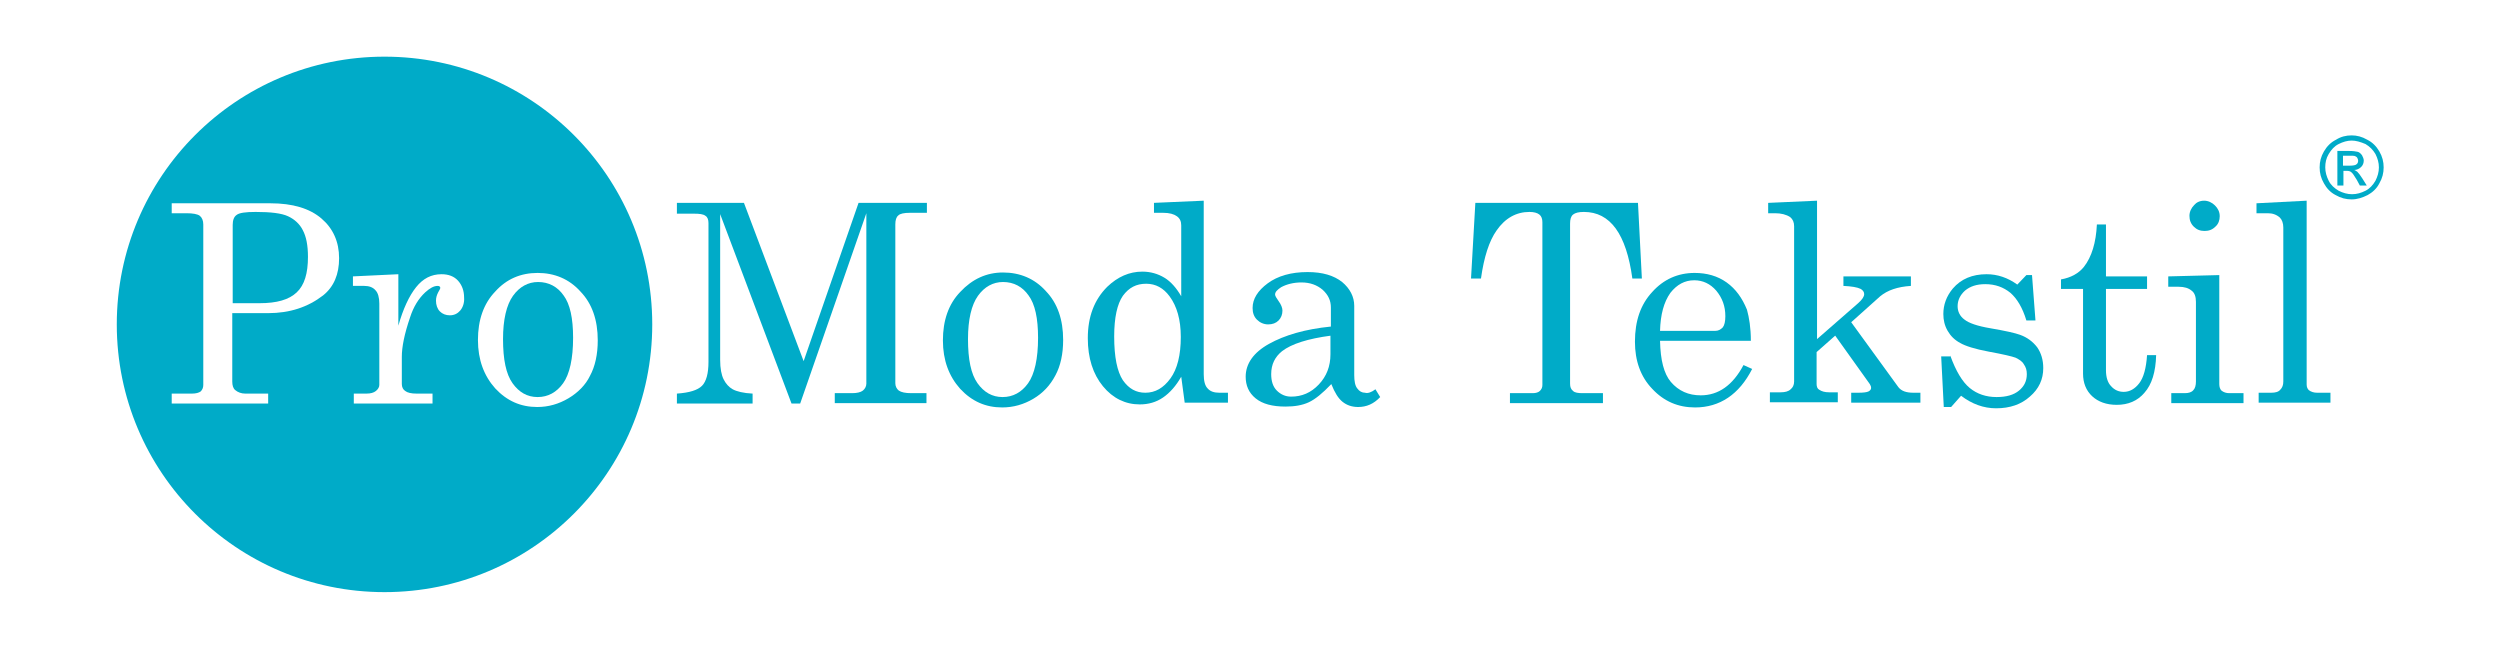 <?xml version="1.0" encoding="utf-8"?>
<!-- Generator: Adobe Illustrator 24.0.3, SVG Export Plug-In . SVG Version: 6.00 Build 0)  -->
<svg version="1.1" id="Layer_1" xmlns="http://www.w3.org/2000/svg" xmlns:xlink="http://www.w3.org/1999/xlink" x="0px" y="0px"
	 viewBox="0 0 578 150" style="enable-background:new 0 0 578 150;" xml:space="preserve">
<style type="text/css">
	.st0{fill:#00ABC8;}
</style>
<g>
	<g>
		<g>
			<path class="st0" d="M124.4,65.2c-2.3,0-4.3,1.1-5.8,3.2c-1.5,2.1-2.3,5.5-2.3,10c0,4.7,0.7,8.1,2.2,10.2
				c1.5,2.1,3.4,3.2,5.8,3.2c2.4,0,4.4-1.1,5.9-3.2c1.5-2.1,2.3-5.7,2.3-10.5c0-4.5-0.7-7.8-2.2-9.8
				C128.9,66.3,126.9,65.2,124.4,65.2z"/>
			<path class="st0" d="M88.9,13.1C54.7,13.1,27,40.8,27,75s27.7,61.9,61.9,61.9s61.9-27.7,61.9-61.9S123.1,13.1,88.9,13.1z
				 M74.7,68.3C71.2,71,67,72.4,62,72.4h-8.3v15.8c0,0.9,0.2,1.6,0.7,2c0.6,0.5,1.4,0.8,2.3,0.8H62v2.3H39.7v-2.3h4.7
				c0.9,0,1.6-0.2,2-0.5c0.4-0.4,0.6-0.9,0.6-1.5V51.9c0-0.9-0.3-1.6-0.8-2c-0.5-0.4-1.6-0.6-3.1-0.6h-3.4v-2.3h22.8
				c5.2,0,9.1,1.2,11.8,3.5c2.7,2.3,4.1,5.4,4.1,9.2C78.4,63.4,77.2,66.3,74.7,68.3z M106.4,71.8c-0.6,0.7-1.4,1.1-2.4,1.1
				c-0.9,0-1.7-0.3-2.3-0.9c-0.6-0.6-0.9-1.5-0.9-2.5c0-0.7,0.2-1.3,0.5-1.9c0.3-0.5,0.5-0.9,0.5-1c0-0.3-0.2-0.5-0.6-0.5
				c-0.9,0-1.8,0.5-2.9,1.5c-1.5,1.4-2.7,3.3-3.5,5.8c-1.3,3.8-1.9,6.8-1.9,9.1v6.3c0,0.7,0.3,1.3,0.8,1.6c0.5,0.4,1.4,0.6,2.6,0.6
				h3.7v2.3H81.8v-2.3h2.9c1,0,1.7-0.2,2.2-0.6c0.5-0.4,0.8-0.9,0.8-1.4V70.2c0-1.4-0.3-2.5-0.9-3.1c-0.6-0.7-1.5-1-2.6-1h-2.6v-2.2
				l10.5-0.5v11.9c1.1-3.9,2.5-6.9,4.1-8.9c1.6-2,3.5-3,5.9-3c1.6,0,2.9,0.5,3.8,1.5c0.9,1,1.4,2.3,1.4,3.9
				C107.4,70,107,71.1,106.4,71.8z M131.4,92.1c-2.2,1.3-4.6,2-7.2,2c-3.8,0-7-1.4-9.7-4.3c-2.6-2.9-4-6.6-4-11.2
				c0-4.6,1.3-8.4,4-11.2c2.6-2.9,5.9-4.3,9.8-4.3c3.9,0,7.3,1.4,9.9,4.3c2.7,2.8,4,6.6,4,11.3c0,3.2-0.6,6-1.8,8.2
				C135.4,89,133.6,90.8,131.4,92.1z"/>
			<path class="st0" d="M66.6,50c-1.5-0.7-4-1-7.5-1c-2.3,0-3.8,0.2-4.4,0.7c-0.6,0.4-0.9,1.2-0.9,2.3v18.1H60c4,0,6.8-0.8,8.6-2.5
				c1.8-1.7,2.6-4.4,2.6-8.2c0-2.7-0.4-4.7-1.2-6.2C69.3,51.8,68.1,50.7,66.6,50z"/>
		</g>
		<g>
			<g>
				<path class="st0" d="M156.6,46.9H172l13.8,36.6l12.7-36.6h15.8v2.3h-3.9c-1.4,0-2.3,0.2-2.7,0.6c-0.5,0.4-0.7,1.1-0.7,2.1v36.7
					c0,0.7,0.3,1.3,0.8,1.7c0.6,0.4,1.5,0.6,2.9,0.6h3.5v2.3h-21.2v-2.3h4c1.1,0,2-0.2,2.5-0.6c0.5-0.4,0.8-1,0.8-1.6V49.3l-15.3,44
					H183l-16.5-43.8v33.7c0,2,0.3,3.5,0.8,4.5c0.5,1,1.2,1.8,2.1,2.3c0.9,0.5,2.5,0.9,4.6,1v2.3h-17.5v-2.3c2.9-0.2,4.8-0.8,5.8-1.8
					c1-1,1.5-2.9,1.5-5.5V51.6c0-0.8-0.2-1.4-0.7-1.7c-0.5-0.4-1.4-0.5-2.7-0.5h-3.9V46.9z"/>
				<path class="st0" d="M231.9,63c3.9,0,7.3,1.4,9.9,4.3c2.7,2.8,4,6.6,4,11.3c0,3.2-0.6,6-1.8,8.2c-1.2,2.3-2.9,4.1-5.1,5.4
					c-2.2,1.3-4.6,2-7.2,2c-3.8,0-7-1.4-9.7-4.3c-2.6-2.9-4-6.6-4-11.2c0-4.6,1.3-8.4,4-11.2C224.8,64.5,228.1,63,231.9,63z
					 M231.9,65.2c-2.3,0-4.3,1.1-5.8,3.2c-1.5,2.1-2.3,5.5-2.3,10c0,4.7,0.7,8.1,2.2,10.2c1.5,2.1,3.4,3.2,5.8,3.2
					c2.4,0,4.4-1.1,5.9-3.2c1.5-2.1,2.3-5.7,2.3-10.5c0-4.5-0.7-7.8-2.2-9.8C236.4,66.3,234.4,65.2,231.9,65.2z"/>
				<path class="st0" d="M266.8,46.9l11.5-0.5v40.1c0,1.6,0.3,2.7,0.9,3.3c0.6,0.7,1.5,1,2.7,1h2v2.3h-10l-0.8-6
					c-1.2,2.1-2.6,3.7-4.2,4.8c-1.6,1.1-3.4,1.6-5.4,1.6c-3.3,0-6.2-1.4-8.5-4.2c-2.3-2.8-3.5-6.5-3.5-11.1c0-5,1.5-8.9,4.5-11.9
					c2.4-2.3,5.1-3.5,8.1-3.5c1.9,0,3.6,0.5,5.1,1.4c1.5,0.9,2.8,2.4,3.9,4.3V52.1c0-0.9-0.3-1.6-1-2.1c-0.7-0.5-1.7-0.8-3.2-0.8
					h-2.1V46.9z M265,65.6c-2.3,0-4,0.9-5.4,2.8c-1.3,1.9-2,5-2,9.4c0,4.8,0.7,8.1,2,10.1c1.4,2,3.1,2.9,5.2,2.9
					c2.3,0,4.2-1.1,5.8-3.3c1.6-2.2,2.4-5.4,2.4-9.6c0-4-0.9-7.1-2.6-9.4C269,66.6,267.2,65.6,265,65.6z"/>
				<path class="st0" d="M318,90l1.1,1.8c-1.5,1.6-3.2,2.3-5.1,2.3c-1.4,0-2.6-0.4-3.6-1.2c-1-0.8-1.8-2.1-2.6-4.1
					c-2,2.1-3.7,3.5-5.2,4.2c-1.5,0.7-3.3,1-5.4,1c-3,0-5.3-0.6-6.9-1.9c-1.6-1.3-2.3-3-2.3-5c0-3,1.8-5.6,5.4-7.6
					c3.6-2,8.3-3.4,14.3-4v-4.4c0-1.6-0.6-2.9-1.9-4.1c-1.3-1.1-2.9-1.7-4.9-1.7c-1.8,0-3.4,0.4-4.7,1.1c-0.9,0.6-1.4,1.1-1.4,1.7
					c0,0.3,0.3,0.8,0.8,1.5c0.6,0.8,0.9,1.6,0.9,2.2c0,0.9-0.3,1.7-0.9,2.3c-0.6,0.6-1.4,0.9-2.4,0.9c-1,0-1.9-0.4-2.6-1.1
					c-0.7-0.7-1-1.6-1-2.7c0-2.1,1.2-4,3.5-5.7c2.3-1.7,5.4-2.6,9.2-2.6c3.5,0,6.1,0.8,8,2.3c1.8,1.5,2.8,3.4,2.8,5.5v16
					c0,1.4,0.2,2.5,0.7,3.1c0.5,0.7,1.1,1,1.8,1C316.2,91,317.1,90.7,318,90z M307.7,77.6c-5.3,0.7-9.1,1.9-11.3,3.6
					c-1.6,1.3-2.5,3-2.5,5.3c0,1.6,0.4,2.9,1.3,3.8c0.9,0.9,2,1.4,3.3,1.4c2.5,0,4.6-0.9,6.4-2.8c1.8-1.9,2.7-4.2,2.7-7V77.6z"/>
				<path class="st0" d="M341.1,46.9h37.6l0.9,17.5h-2.2c-1.4-10.3-5.1-15.4-11.2-15.4c-1.2,0-2,0.2-2.5,0.6
					c-0.5,0.4-0.7,1.1-0.7,2.1v37c0,0.8,0.2,1.3,0.7,1.7c0.4,0.4,1.2,0.5,2.2,0.5h4.7v2.3h-21.5v-2.3h5.3c0.7,0,1.3-0.2,1.6-0.5
					c0.4-0.4,0.6-0.8,0.6-1.4V51.4c0-0.8-0.2-1.4-0.7-1.8c-0.5-0.4-1.3-0.6-2.3-0.6c-3,0-5.6,1.4-7.6,4.3c-1.7,2.4-2.9,6.1-3.6,11.1
					h-2.3L341.1,46.9z"/>
				<path class="st0" d="M404.8,78.8h-21c0.1,4.5,0.9,7.6,2.5,9.5c1.8,2.1,4.1,3.1,6.9,3.1c4.1,0,7.4-2.3,9.9-7l2,0.9
					c-3,5.9-7.5,8.9-13.2,8.9c-3.9,0-7.2-1.4-9.9-4.3c-2.7-2.8-4-6.5-4-10.9c0-4.8,1.3-8.6,4-11.5c2.6-2.9,5.9-4.4,9.8-4.4
					c2.8,0,5.3,0.7,7.4,2.2c2.1,1.5,3.6,3.6,4.7,6.3C404.4,73.4,404.8,75.8,404.8,78.8z M383.8,76.5h12.7c0.8,0,1.3-0.3,1.8-0.8
					c0.4-0.5,0.6-1.4,0.6-2.6c0-2.3-0.7-4.2-2.1-5.9c-1.4-1.6-3.1-2.4-5.1-2.4c-2.2,0-4,1-5.5,2.9C384.7,69.8,383.9,72.7,383.8,76.5
					z"/>
				<path class="st0" d="M408.9,46.9l11.2-0.5v32l9.5-8.3c0.9-0.8,1.4-1.5,1.4-2.1c0-0.5-0.3-0.9-0.8-1.2c-0.8-0.4-2.1-0.6-4-0.7
					v-2.2h15.6v2.2c-3.1,0.2-5.4,1-7.1,2.4l-6.7,6l10.9,15c0.7,0.9,1.8,1.3,3.5,1.3h1.6v2.3h-16v-2.3h1.6c1.2,0,2-0.1,2.4-0.3
					c0.4-0.2,0.6-0.5,0.6-0.8c0-0.3-0.1-0.6-0.3-0.9l-8-11.2l-4.3,3.8v7.4c0,0.6,0.2,1.1,0.6,1.3c0.6,0.4,1.3,0.6,2.3,0.6h2v2.3
					h-15.7v-2.3h2.5c1,0,1.8-0.2,2.3-0.7c0.5-0.4,0.8-1,0.8-1.8V52.3c0-0.9-0.3-1.6-0.9-2.1c-0.9-0.6-2.1-0.9-3.5-0.9h-1.6V46.9z"/>
				<path class="st0" d="M450.9,82.2c1.3,3.6,2.8,6.1,4.5,7.5c1.7,1.4,3.8,2.1,6.2,2.1c2.3,0,4-0.5,5.2-1.5c1.2-1,1.8-2.2,1.8-3.8
					c0-0.9-0.2-1.6-0.7-2.3c-0.4-0.7-1.1-1.1-1.9-1.5c-0.8-0.3-2.9-0.8-6.2-1.4c-3.2-0.6-5.4-1.3-6.6-2c-1.3-0.7-2.2-1.6-2.9-2.8
					c-0.7-1.2-1-2.5-1-3.9c0-2.1,0.7-4.1,2.2-5.9c1.9-2.2,4.5-3.3,7.8-3.3c2.5,0,4.9,0.8,7.1,2.4l2.1-2.2h1.3l0.8,10.5h-2.1
					c-0.9-3-2.2-5.1-3.7-6.4c-1.6-1.3-3.5-2-5.8-2c-2,0-3.5,0.5-4.7,1.5c-1.1,1-1.7,2.2-1.7,3.6c0,1.2,0.5,2.3,1.6,3.1
					c1,0.8,3,1.5,6,2c3.5,0.6,5.7,1.1,6.8,1.5c1.7,0.6,3,1.6,4,2.9c0.9,1.3,1.4,2.9,1.4,4.8c0,2.6-1,4.8-3.1,6.6
					c-2,1.8-4.6,2.7-7.8,2.7c-2.9,0-5.6-1-8.1-2.9l-2.3,2.6h-1.7l-0.6-11.7H450.9z"/>
				<path class="st0" d="M484.8,51.9h2.1v12h9.5v2.9h-9.5v18.8c0,1.6,0.4,2.9,1.2,3.7c0.8,0.9,1.8,1.3,2.9,1.3c1.4,0,2.6-0.7,3.6-2
					c1-1.3,1.6-3.5,1.8-6.5h2.1c-0.1,3.9-1,6.8-2.7,8.7c-1.6,1.9-3.8,2.8-6.4,2.8c-2.4,0-4.3-0.7-5.7-2c-1.4-1.3-2.1-3.1-2.1-5.2
					V66.8h-5.1v-2.2c2.3-0.4,4.1-1.4,5.3-2.9C483.6,59.4,484.6,56.1,484.8,51.9z"/>
				<path class="st0" d="M501.4,63.9l11.7-0.3v25.2c0,0.7,0.2,1.2,0.5,1.5c0.5,0.4,1.1,0.6,1.8,0.6h3.3v2.3H502v-2.3h3.1
					c0.9,0,1.6-0.2,2-0.7c0.4-0.4,0.6-1.1,0.6-2V69.8c0-1.2-0.3-2.1-1-2.6c-0.7-0.6-1.7-0.9-3-0.9h-2.4V63.9z M509.6,46.4
					c0.9,0,1.8,0.4,2.5,1.1c0.7,0.7,1.1,1.5,1.1,2.5c0,0.9-0.3,1.8-1,2.4c-0.7,0.7-1.5,1-2.5,1c-1,0-1.8-0.3-2.5-1
					c-0.7-0.7-1-1.5-1-2.5c0-0.9,0.4-1.8,1.1-2.5C507.8,46.8,508.6,46.4,509.6,46.4z"/>
				<path class="st0" d="M533.3,46.4v42.5c0,0.6,0.2,1,0.5,1.3c0.5,0.4,1.2,0.6,1.9,0.6h3.1v2.3h-16.6v-2.3h2.9c1,0,1.7-0.2,2.1-0.7
					c0.5-0.5,0.7-1.1,0.7-1.9V52.6c0-1-0.3-1.8-0.8-2.3c-0.8-0.7-1.7-1-2.8-1h-2.6v-2.3L533.3,46.4z"/>
			</g>
		</g>
	</g>
	<path class="st0" d="M543.7,31.3c1.2,0,2.4,0.3,3.6,1c1.2,0.6,2.1,1.5,2.8,2.7c0.7,1.2,1,2.4,1,3.7c0,1.3-0.3,2.5-1,3.7
		c-0.6,1.2-1.6,2.1-2.7,2.7c-1.2,0.6-2.4,1-3.7,1c-1.3,0-2.5-0.3-3.7-1c-1.2-0.6-2.1-1.6-2.7-2.7c-0.7-1.2-1-2.4-1-3.7
		c0-1.3,0.3-2.5,1-3.7c0.7-1.2,1.6-2.1,2.8-2.7C541.2,31.6,542.4,31.3,543.7,31.3 M543.7,32.5c-1,0-2,0.3-3,0.8
		c-1,0.5-1.7,1.3-2.3,2.3c-0.6,1-0.8,2-0.8,3.1c0,1.1,0.3,2.1,0.8,3.1c0.5,1,1.3,1.7,2.3,2.3c1,0.5,2,0.8,3.1,0.8
		c1.1,0,2.1-0.3,3.1-0.8c1-0.5,1.7-1.3,2.3-2.3c0.5-1,0.8-2,0.8-3.1c0-1.1-0.3-2.1-0.8-3.1c-0.6-1-1.3-1.7-2.3-2.3
		C545.7,32.8,544.7,32.5,543.7,32.5 M540.4,42.8v-7.9h2.7c0.9,0,1.6,0.1,2,0.2c0.4,0.1,0.7,0.4,1,0.8c0.2,0.4,0.4,0.8,0.4,1.2
		c0,0.6-0.2,1.1-0.6,1.5c-0.4,0.4-1,0.7-1.6,0.7c0.3,0.1,0.5,0.3,0.7,0.4c0.3,0.3,0.7,0.8,1.2,1.6l1,1.6h-1.6l-0.7-1.3
		c-0.6-1-1-1.6-1.3-1.8c-0.2-0.2-0.6-0.3-1-0.3h-0.8v3.4H540.4z M541.7,38.3h1.6c0.7,0,1.3-0.1,1.5-0.3c0.3-0.2,0.4-0.5,0.4-0.9
		c0-0.2-0.1-0.4-0.2-0.6c-0.1-0.2-0.3-0.3-0.5-0.4c-0.2-0.1-0.7-0.1-1.3-0.1h-1.5V38.3z"/>
</g>
</svg>
